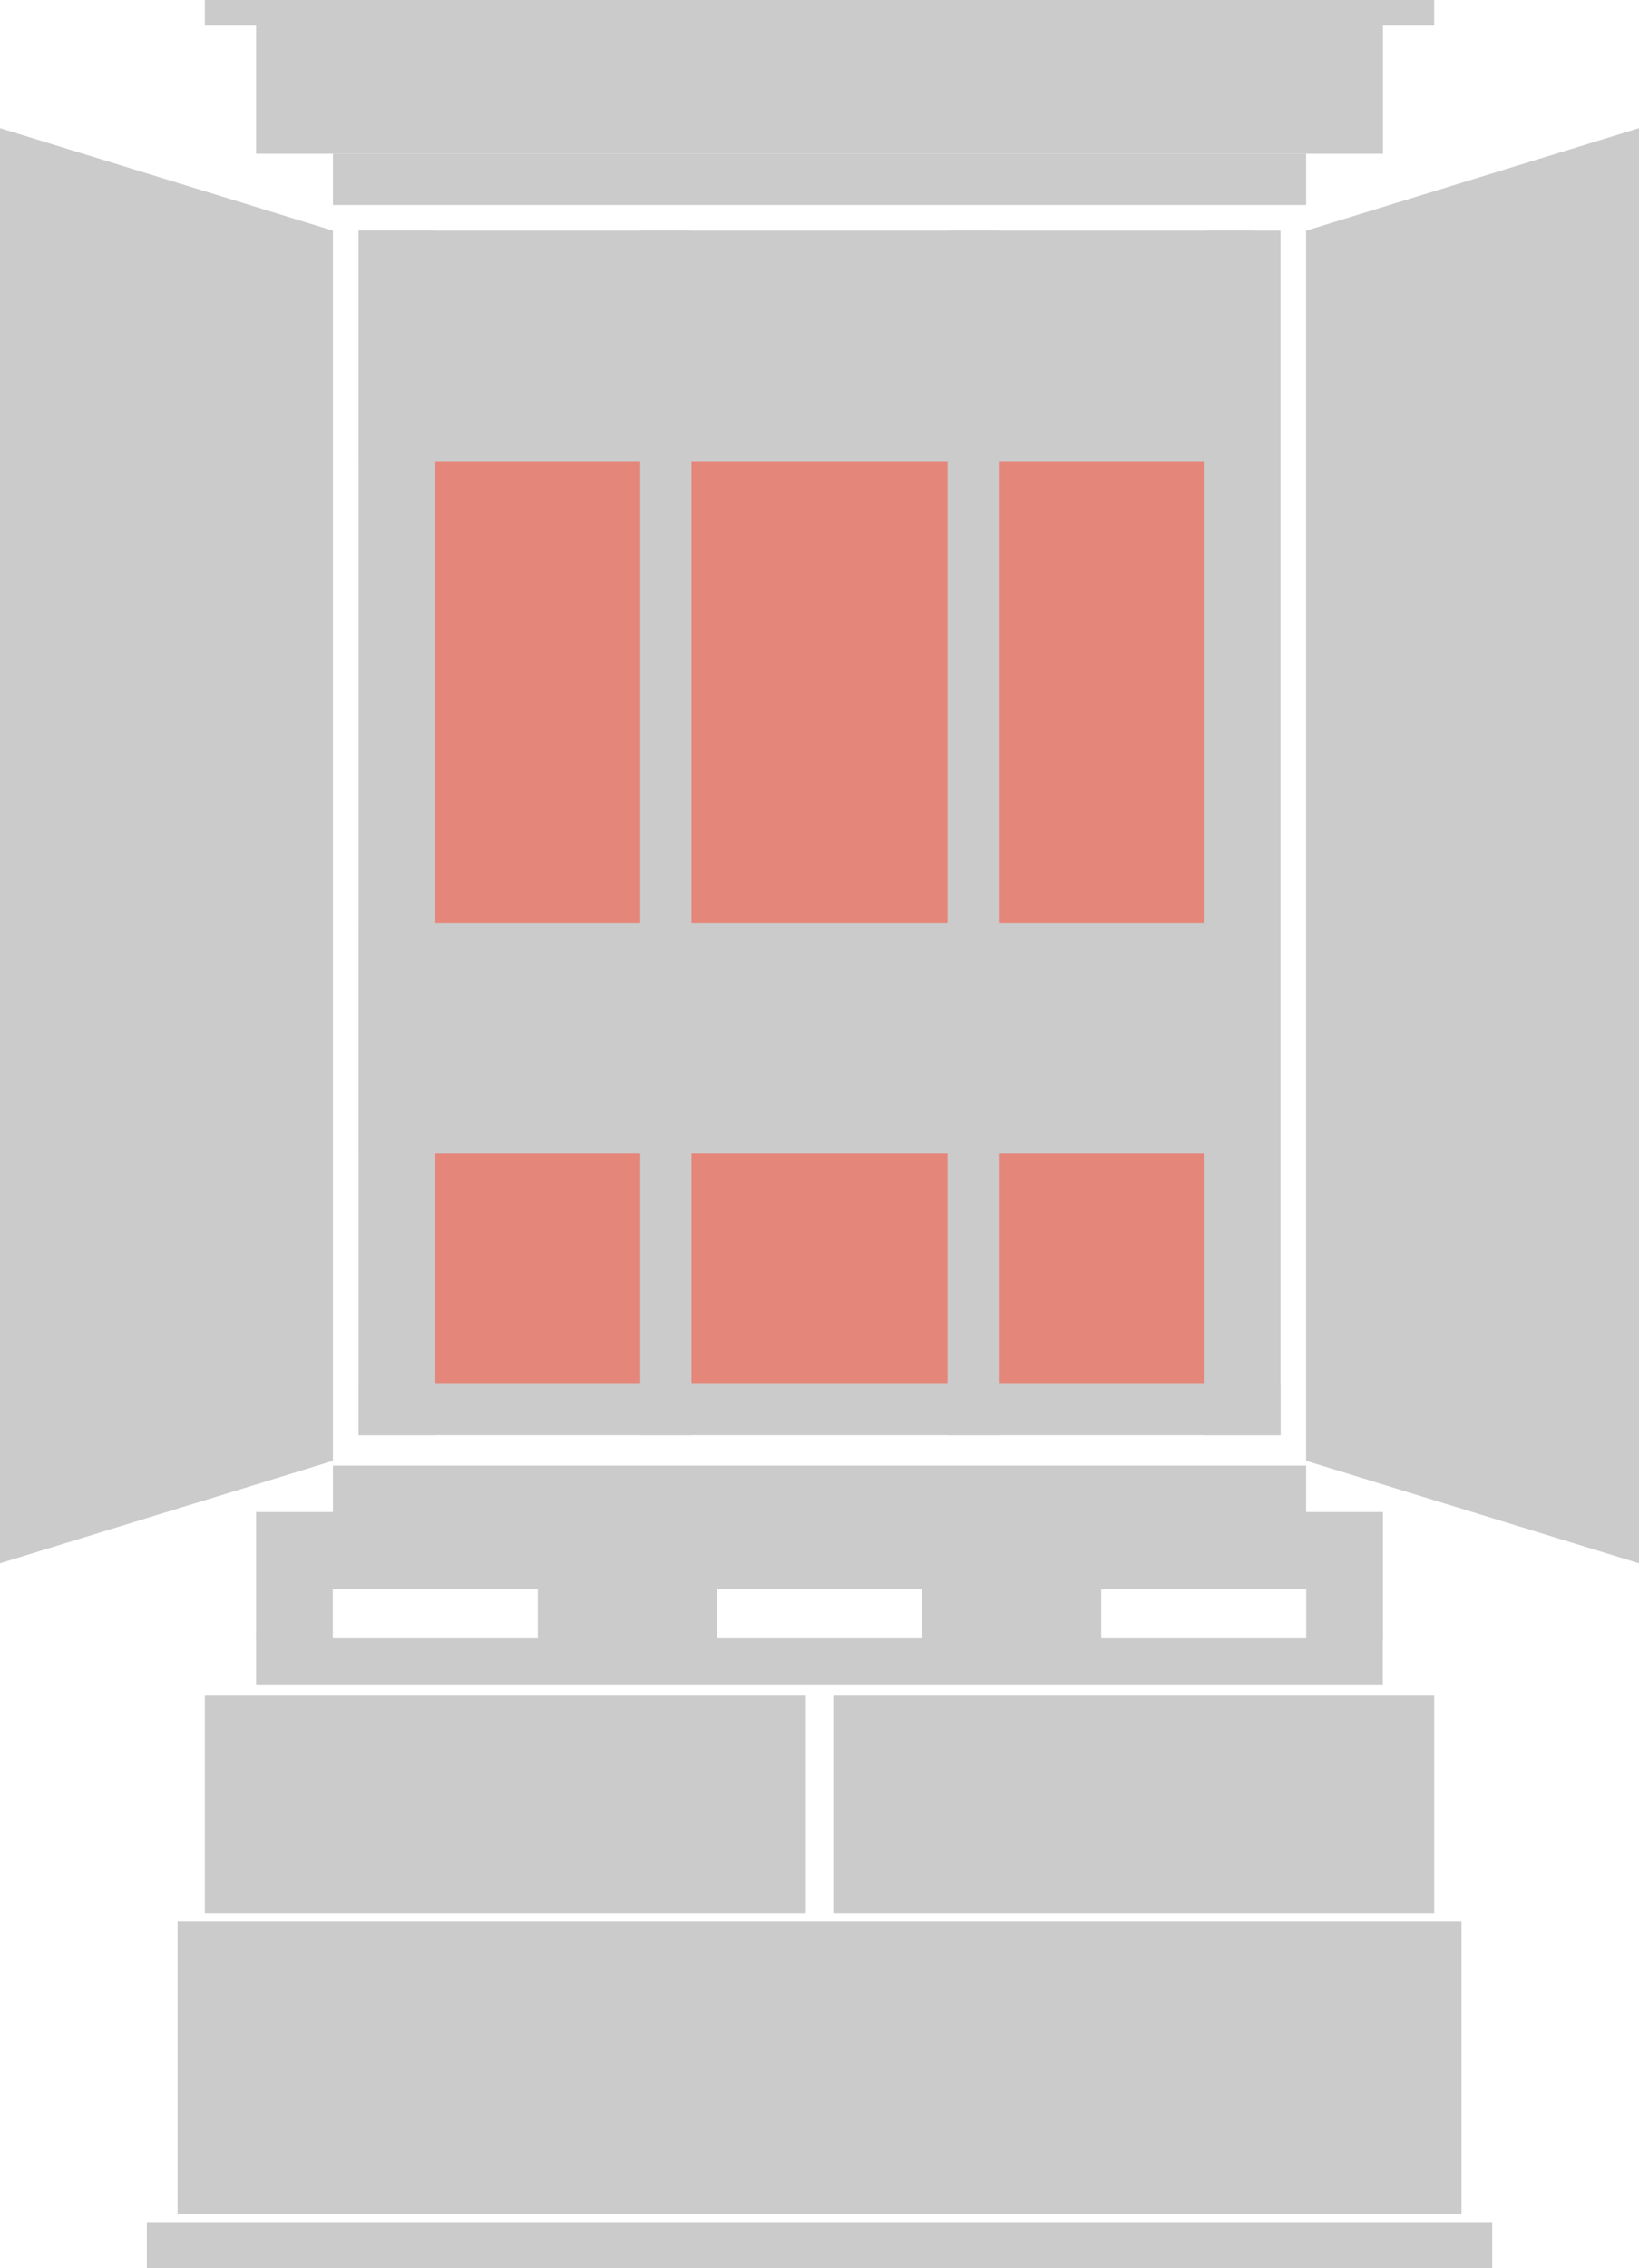 <svg id="course-ttl-raku-a" xmlns="http://www.w3.org/2000/svg" width="47" height="65" viewBox="0 0 47 65">
  <rect id="長方形_1886" data-name="長方形 1886" width="23.446" height="28.294" transform="translate(11.777 12.082)" fill="#e5867a"/>
  <g id="グループ_1997" data-name="グループ 1997">
    <g id="グループ_1991" data-name="グループ 1991">
      <rect id="長方形_1810" data-name="長方形 1810" width="25.704" height="6.61" transform="translate(10.282 6.609)" fill="#cbcbcb"/>
      <rect id="長方形_1813" data-name="長方形 1813" width="25.704" height="6.61" transform="translate(10.282 26.439)" fill="#cbcbcb"/>
      <rect id="長方形_1808" data-name="長方形 1808" width="2.203" height="34.517" transform="translate(10.282 6.609)" fill="#cbcbcb"/>
      <rect id="長方形_1812" data-name="長方形 1812" width="1.469" height="34.517" transform="translate(18.36 6.609)" fill="#cbcbcb"/>
      <rect id="長方形_1809" data-name="長方形 1809" width="2.203" height="34.517" transform="translate(34.518 6.609)" fill="#cbcbcb"/>
      <rect id="長方形_1811" data-name="長方形 1811" width="1.469" height="34.517" transform="translate(27.173 6.609)" fill="#cbcbcb"/>
      <rect id="長方形_1827" data-name="長方形 1827" width="1.469" height="26.438" transform="translate(36.72 39.658) rotate(90)" fill="#cbcbcb"/>
      <path id="パス_1070" data-name="パス 1070" d="M0-4,9.547-1.062V34.189L0,37.126Z" transform="translate(0 7.672)" fill="#cbcbcb"/>
      <path id="パス_1071" data-name="パス 1071" d="M9.547-4,0-1.062V34.189l9.547,2.938Z" transform="translate(37.454 7.672)" fill="#cbcbcb"/>
      <g id="グループ_1965" data-name="グループ 1965" transform="translate(5.875)">
        <rect id="長方形_1814" data-name="長方形 1814" width="27.907" height="1.469" transform="translate(3.672 4.406)" fill="#cbcbcb"/>
        <rect id="長方形_1825" data-name="長方形 1825" width="32.314" height="3.672" transform="translate(1.469 0.734)" fill="#cbcbcb"/>
        <rect id="長方形_1826" data-name="長方形 1826" width="35.251" height="0.734" fill="#cbcbcb"/>
      </g>
      <g id="グループ_1966" data-name="グループ 1966" transform="translate(4.211 42)">
        <rect id="長方形_1814-2" data-name="長方形 1814" width="27.907" height="1.469" transform="translate(5.336)" fill="#cbcbcb"/>
        <path id="中マド_2" data-name="中マド 2" d="M35.253,6.265H18.019V0H35.253V6.264Zm-18.019,0H0V0H17.235V6.264Z" transform="translate(1.664 6.568)" fill="#cbcbcb"/>
        <rect id="長方形_1877" data-name="長方形 1877" width="36.818" height="8.372" transform="translate(0.881 13.07)" fill="#cbcbcb"/>
        <rect id="長方形_1881" data-name="長方形 1881" width="38.58" height="1.322" transform="translate(0 21.678)" fill="#cbcbcb"/>
      </g>
      <g id="グループ_1995" data-name="グループ 1995" transform="translate(7.343 43.328)">
        <path id="中マド_3" data-name="中マド 3" d="M24.236,3.674H19.1V2.205H13.219V3.673H8.079V2.205H2.2V3.673H0V0H32.314V3.672h-2.2V2.205H24.236V3.673Z" fill="#cbcbcb"/>
        <rect id="長方形_1879" data-name="長方形 1879" width="32.31" height="1.322" transform="translate(0.001 3.621)" fill="#cbcbcb"/>
      </g>
      <g id="引き出し" transform="translate(12.485 33.048)">
        <rect id="長方形_1831" data-name="長方形 1831" width="5.875" height="6.61" fill="none"/>
        <rect id="長方形_1832" data-name="長方形 1832" width="7.344" height="6.61" transform="translate(7.344)" fill="none"/>
        <rect id="長方形_1833" data-name="長方形 1833" width="5.875" height="6.61" transform="translate(16.157)" fill="none"/>
      </g>
    </g>
  </g>
</svg>
